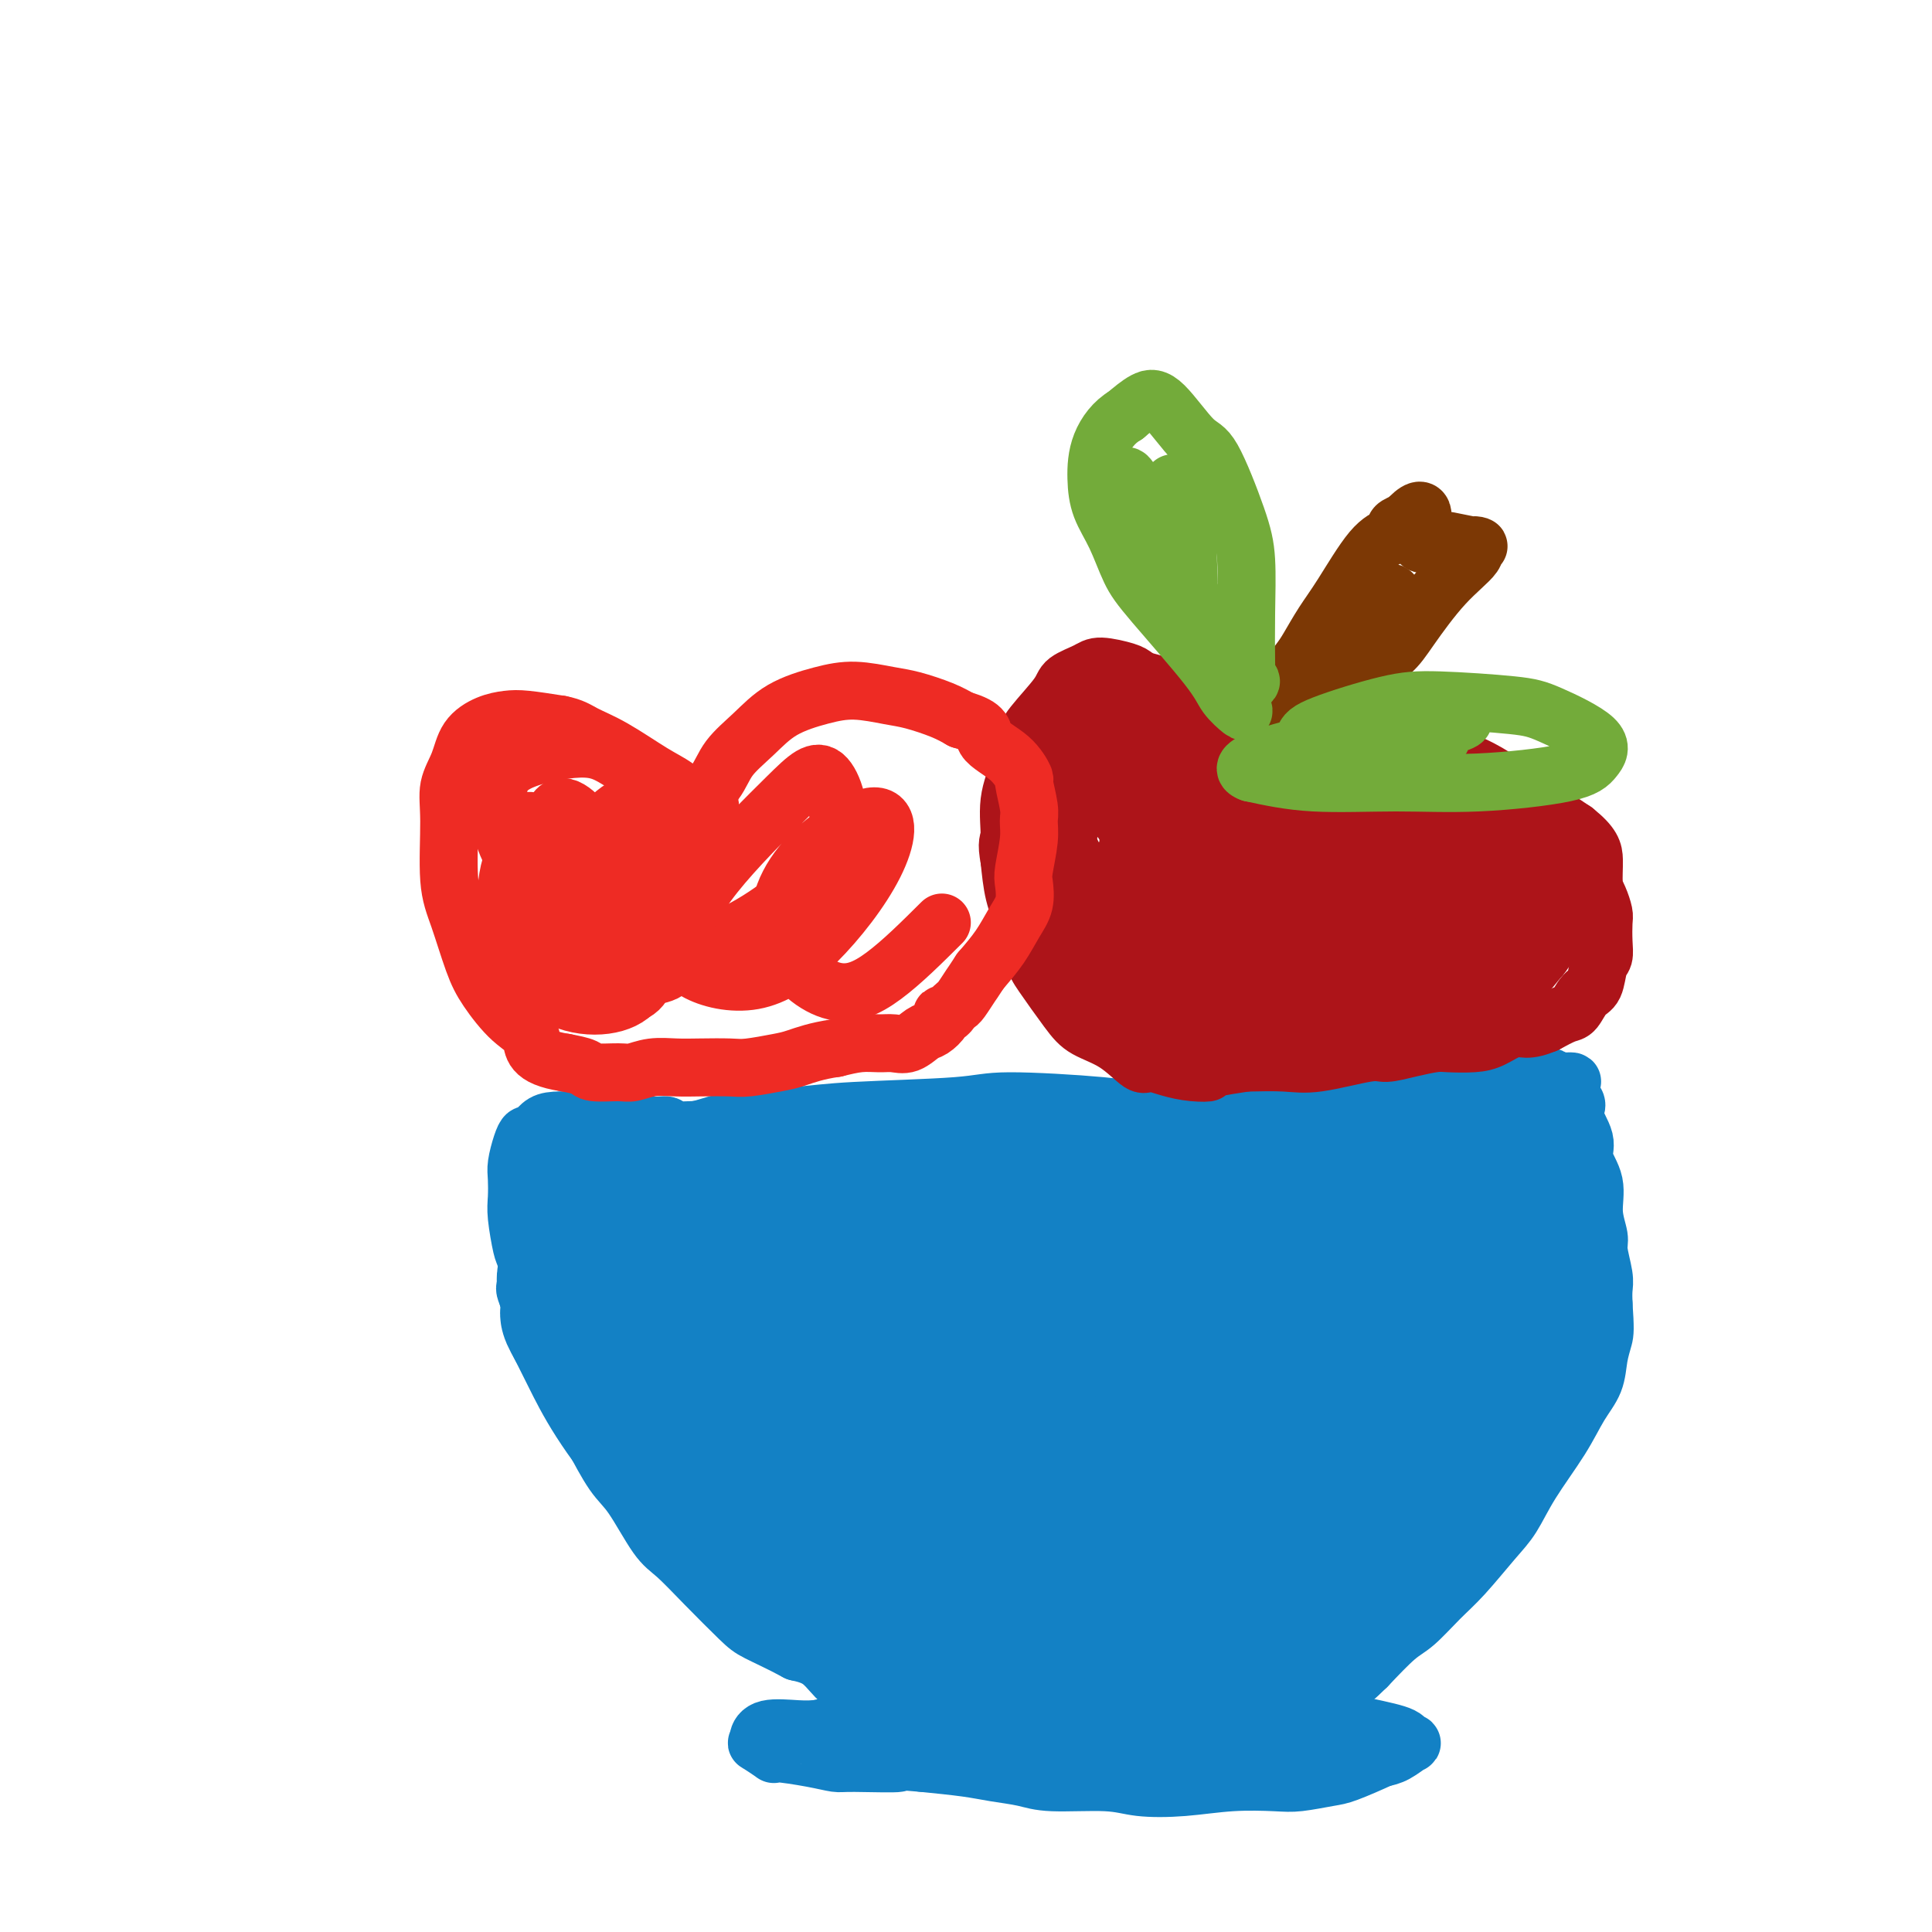 <svg viewBox='0 0 400 400' version='1.1' xmlns='http://www.w3.org/2000/svg' xmlns:xlink='http://www.w3.org/1999/xlink'><g fill='none' stroke='#1381C5' stroke-width='12' stroke-linecap='round' stroke-linejoin='round'><path d='M116,235c1.355,1.363 2.710,2.726 4,3c1.290,0.274 2.513,-0.542 4,-1c1.487,-0.458 3.236,-0.556 7,-1c3.764,-0.444 9.543,-1.232 13,-2c3.457,-0.768 4.592,-1.517 8,-2c3.408,-0.483 9.088,-0.701 13,-1c3.912,-0.299 6.054,-0.678 12,-1c5.946,-0.322 15.694,-0.586 21,-1c5.306,-0.414 6.170,-0.978 11,-1c4.830,-0.022 13.624,0.499 19,1c5.376,0.501 7.332,0.981 12,1c4.668,0.019 12.048,-0.423 19,-1c6.952,-0.577 13.476,-1.288 20,-2'/><path d='M279,227c17.427,-0.416 9.993,0.042 11,0c1.007,-0.042 10.455,-0.586 15,-1c4.545,-0.414 4.188,-0.699 5,-1c0.812,-0.301 2.795,-0.616 4,-1c1.205,-0.384 1.632,-0.835 2,-1c0.368,-0.165 0.676,-0.045 1,0c0.324,0.045 0.664,0.015 1,0c0.336,-0.015 0.667,-0.014 1,0c0.333,0.014 0.666,0.042 1,0c0.334,-0.042 0.667,-0.155 1,0c0.333,0.155 0.667,0.577 1,1'/><path d='M322,224c6.687,-0.389 1.905,0.138 1,1c-0.905,0.862 2.067,2.059 3,3c0.933,0.941 -0.171,1.625 0,3c0.171,1.375 1.619,3.439 2,5c0.381,1.561 -0.305,2.617 0,4c0.305,1.383 1.602,3.091 2,5c0.398,1.909 -0.104,4.019 0,6c0.104,1.981 0.812,3.832 1,5c0.188,1.168 -0.146,1.653 0,3c0.146,1.347 0.770,3.555 1,5c0.230,1.445 0.066,2.127 0,3c-0.066,0.873 -0.033,1.936 0,3'/><path d='M332,270c0.364,5.276 0.273,5.965 0,7c-0.273,1.035 -0.730,2.417 -1,4c-0.270,1.583 -0.354,3.368 -1,5c-0.646,1.632 -1.854,3.112 -3,5c-1.146,1.888 -2.231,4.185 -4,7c-1.769,2.815 -4.222,6.148 -6,9c-1.778,2.852 -2.881,5.222 -4,7c-1.119,1.778 -2.254,2.963 -4,5c-1.746,2.037 -4.103,4.927 -6,7c-1.897,2.073 -3.333,3.329 -5,5c-1.667,1.671 -3.564,3.758 -5,5c-1.436,1.242 -2.410,1.641 -4,3c-1.590,1.359 -3.795,3.680 -6,6'/><path d='M283,345c-5.344,5.257 -3.704,2.901 -4,3c-0.296,0.099 -2.529,2.653 -4,4c-1.471,1.347 -2.182,1.485 -3,2c-0.818,0.515 -1.745,1.406 -2,2c-0.255,0.594 0.162,0.891 0,1c-0.162,0.109 -0.903,0.031 -1,0c-0.097,-0.031 0.452,-0.016 1,0'/><path d='M270,357c-1.772,1.857 0.297,0.501 1,0c0.703,-0.501 0.040,-0.145 0,0c-0.040,0.145 0.542,0.080 2,0c1.458,-0.080 3.791,-0.175 6,0c2.209,0.175 4.293,0.619 6,1c1.707,0.381 3.037,0.697 4,1c0.963,0.303 1.559,0.592 2,1c0.441,0.408 0.726,0.934 1,1c0.274,0.066 0.535,-0.328 0,0c-0.535,0.328 -1.867,1.380 -3,2c-1.133,0.620 -2.066,0.810 -3,1'/><path d='M286,364c-2.355,1.099 -5.242,2.346 -7,3c-1.758,0.654 -2.388,0.715 -4,1c-1.612,0.285 -4.205,0.796 -6,1c-1.795,0.204 -2.791,0.103 -5,0c-2.209,-0.103 -5.630,-0.209 -9,0c-3.370,0.209 -6.689,0.733 -10,1c-3.311,0.267 -6.615,0.279 -9,0c-2.385,-0.279 -3.852,-0.848 -7,-1c-3.148,-0.152 -7.976,0.114 -11,0c-3.024,-0.114 -4.244,-0.608 -6,-1c-1.756,-0.392 -4.050,-0.682 -6,-1c-1.950,-0.318 -3.557,-0.662 -6,-1c-2.443,-0.338 -5.721,-0.669 -9,-1'/><path d='M191,365c-8.991,-0.770 -4.470,-0.197 -5,0c-0.530,0.197 -6.111,0.016 -9,0c-2.889,-0.016 -3.087,0.132 -4,0c-0.913,-0.132 -2.542,-0.543 -5,-1c-2.458,-0.457 -5.745,-0.962 -7,-1c-1.255,-0.038 -0.477,0.389 -1,0c-0.523,-0.389 -2.345,-1.593 -3,-2c-0.655,-0.407 -0.142,-0.018 0,0c0.142,0.018 -0.086,-0.335 0,-1c0.086,-0.665 0.485,-1.640 2,-2c1.515,-0.360 4.147,-0.103 6,0c1.853,0.103 2.926,0.051 4,0'/><path d='M169,358c3.083,-0.703 4.789,-0.962 6,-1c1.211,-0.038 1.926,0.143 3,0c1.074,-0.143 2.507,-0.610 3,-1c0.493,-0.390 0.047,-0.704 0,-1c-0.047,-0.296 0.306,-0.576 0,-1c-0.306,-0.424 -1.270,-0.992 -2,-2c-0.730,-1.008 -1.227,-2.456 -2,-3c-0.773,-0.544 -1.824,-0.185 -3,-1c-1.176,-0.815 -2.479,-2.804 -4,-4c-1.521,-1.196 -3.261,-1.598 -5,-2'/><path d='M165,342c-3.517,-1.897 -6.308,-3.139 -8,-4c-1.692,-0.861 -2.283,-1.340 -4,-3c-1.717,-1.660 -4.559,-4.502 -7,-7c-2.441,-2.498 -4.482,-4.651 -6,-6c-1.518,-1.349 -2.512,-1.893 -4,-4c-1.488,-2.107 -3.470,-5.778 -5,-8c-1.530,-2.222 -2.610,-2.996 -4,-5c-1.390,-2.004 -3.092,-5.238 -4,-7c-0.908,-1.762 -1.022,-2.052 -2,-4c-0.978,-1.948 -2.819,-5.553 -4,-8c-1.181,-2.447 -1.703,-3.736 -2,-5c-0.297,-1.264 -0.371,-2.504 -1,-4c-0.629,-1.496 -1.815,-3.248 -3,-5'/><path d='M111,272c-4.045,-7.911 -1.658,-4.688 -1,-5c0.658,-0.312 -0.412,-4.160 -1,-6c-0.588,-1.840 -0.694,-1.674 -1,-3c-0.306,-1.326 -0.811,-4.144 -1,-6c-0.189,-1.856 -0.062,-2.750 0,-4c0.062,-1.250 0.057,-2.855 0,-4c-0.057,-1.145 -0.167,-1.830 0,-3c0.167,-1.170 0.612,-2.825 1,-4c0.388,-1.175 0.720,-1.870 1,-2c0.280,-0.130 0.508,0.305 1,0c0.492,-0.305 1.248,-1.351 2,-2c0.752,-0.649 1.501,-0.900 3,-1c1.499,-0.100 3.750,-0.050 6,0'/><path d='M121,232c2.849,-0.137 5.470,0.020 7,0c1.530,-0.020 1.967,-0.217 3,0c1.033,0.217 2.662,0.846 4,1c1.338,0.154 2.385,-0.169 3,0c0.615,0.169 0.799,0.831 2,1c1.201,0.169 3.420,-0.154 5,0c1.580,0.154 2.522,0.787 3,1c0.478,0.213 0.492,0.008 1,0c0.508,-0.008 1.509,0.180 2,0c0.491,-0.180 0.472,-0.729 1,-1c0.528,-0.271 1.604,-0.265 2,0c0.396,0.265 0.113,0.790 0,1c-0.113,0.210 -0.057,0.105 0,0'/><path d='M128,237c0.197,-0.204 0.394,-0.408 0,1c-0.394,1.408 -1.378,4.427 -3,7c-1.622,2.573 -3.881,4.701 -6,8c-2.119,3.299 -4.097,7.770 -5,10c-0.903,2.230 -0.732,2.218 1,1c1.732,-1.218 5.025,-3.643 8,-7c2.975,-3.357 5.630,-7.646 8,-11c2.370,-3.354 4.453,-5.775 4,-5c-0.453,0.775 -3.441,4.744 -6,9c-2.559,4.256 -4.689,8.800 -6,12c-1.311,3.200 -1.803,5.057 1,3c2.803,-2.057 8.902,-8.029 15,-14'/><path d='M139,251c3.963,-3.753 6.372,-6.136 9,-8c2.628,-1.864 5.477,-3.208 6,-3c0.523,0.208 -1.280,1.968 -4,6c-2.720,4.032 -6.357,10.336 -10,16c-3.643,5.664 -7.291,10.687 -9,14c-1.709,3.313 -1.477,4.914 3,1c4.477,-3.914 13.201,-13.343 19,-19c5.799,-5.657 8.673,-7.540 11,-9c2.327,-1.460 4.107,-2.496 6,-4c1.893,-1.504 3.899,-3.475 2,0c-1.899,3.475 -7.704,12.397 -13,21c-5.296,8.603 -10.085,16.887 -13,22c-2.915,5.113 -3.958,7.057 -5,9'/><path d='M141,297c-3.543,7.700 2.099,0.951 7,-5c4.901,-5.951 9.062,-11.103 14,-16c4.938,-4.897 10.653,-9.538 18,-16c7.347,-6.462 16.325,-14.745 18,-14c1.675,0.745 -3.953,10.519 -8,17c-4.047,6.481 -6.513,9.671 -12,17c-5.487,7.329 -13.995,18.797 -16,23c-2.005,4.203 2.494,1.141 8,-4c5.506,-5.141 12.020,-12.361 18,-19c5.980,-6.639 11.428,-12.697 17,-18c5.572,-5.303 11.269,-9.851 7,-3c-4.269,6.851 -18.506,25.100 -27,36c-8.494,10.900 -11.247,14.450 -14,18'/><path d='M171,313c-5.722,8.817 0.473,3.860 7,-2c6.527,-5.860 13.387,-12.622 21,-19c7.613,-6.378 15.979,-12.373 21,-16c5.021,-3.627 6.698,-4.885 2,3c-4.698,7.885 -15.772,24.912 -23,35c-7.228,10.088 -10.610,13.237 -9,14c1.610,0.763 8.214,-0.858 14,-4c5.786,-3.142 10.755,-7.803 17,-13c6.245,-5.197 13.767,-10.929 11,-7c-2.767,3.929 -15.822,17.519 -26,29c-10.178,11.481 -17.479,20.852 -18,23c-0.521,2.148 5.740,-2.926 12,-8'/><path d='M200,348c8.120,-7.636 22.419,-22.727 29,-30c6.581,-7.273 5.445,-6.727 0,0c-5.445,6.727 -15.200,19.634 -20,27c-4.800,7.366 -4.645,9.189 -2,9c2.645,-0.189 7.779,-2.391 17,-8c9.221,-5.609 22.529,-14.624 30,-19c7.471,-4.376 9.106,-4.113 5,2c-4.106,6.113 -13.954,18.077 -18,24c-4.046,5.923 -2.291,5.804 4,2c6.291,-3.804 17.117,-11.293 22,-15c4.883,-3.707 3.824,-3.630 2,-2c-1.824,1.630 -4.412,4.815 -7,8'/><path d='M262,346c-3.974,5.026 -10.409,13.591 -13,17c-2.591,3.409 -1.339,1.662 1,-1c2.339,-2.662 5.764,-6.240 7,-8c1.236,-1.760 0.281,-1.701 0,-4c-0.281,-2.299 0.112,-6.957 3,-13c2.888,-6.043 8.273,-13.471 13,-20c4.727,-6.529 8.798,-12.158 11,-15c2.202,-2.842 2.535,-2.897 0,0c-2.535,2.897 -7.937,8.746 -13,15c-5.063,6.254 -9.786,12.915 -10,15c-0.214,2.085 4.082,-0.404 12,-7c7.918,-6.596 19.459,-17.298 31,-28'/><path d='M304,297c7.298,-5.909 4.042,-3.180 0,0c-4.042,3.180 -8.871,6.811 -16,15c-7.129,8.189 -16.558,20.935 -17,24c-0.442,3.065 8.102,-3.553 15,-10c6.898,-6.447 12.148,-12.725 17,-19c4.852,-6.275 9.306,-12.546 10,-15c0.694,-2.454 -2.372,-1.089 -10,6c-7.628,7.089 -19.817,19.902 -26,27c-6.183,7.098 -6.358,8.480 -1,3c5.358,-5.480 16.250,-17.821 24,-27c7.750,-9.179 12.357,-15.194 13,-17c0.643,-1.806 -2.679,0.597 -6,3'/><path d='M307,287c-7.118,6.525 -21.914,21.336 -28,28c-6.086,6.664 -3.464,5.180 0,2c3.464,-3.180 7.768,-8.055 15,-17c7.232,-8.945 17.393,-21.959 22,-30c4.607,-8.041 3.662,-11.108 -4,-6c-7.662,5.108 -22.041,18.390 -31,28c-8.959,9.610 -12.497,15.549 -8,12c4.497,-3.549 17.028,-16.586 26,-27c8.972,-10.414 14.384,-18.204 18,-24c3.616,-5.796 5.435,-9.599 0,-7c-5.435,2.599 -18.124,11.600 -27,19c-8.876,7.400 -13.938,13.200 -19,19'/><path d='M271,284c-6.287,6.832 -12.503,14.411 -14,17c-1.497,2.589 1.725,0.186 11,-9c9.275,-9.186 24.601,-25.156 32,-34c7.399,-8.844 6.869,-10.564 5,-11c-1.869,-0.436 -5.079,0.412 -9,2c-3.921,1.588 -8.554,3.918 -21,15c-12.446,11.082 -32.706,30.917 -41,40c-8.294,9.083 -4.623,7.415 -1,4c3.623,-3.415 7.197,-8.578 18,-21c10.803,-12.422 28.834,-32.103 38,-42c9.166,-9.897 9.468,-10.011 7,-9c-2.468,1.011 -7.705,3.146 -15,8c-7.295,4.854 -16.647,12.427 -26,20'/><path d='M255,264c-13.887,11.088 -28.105,24.807 -30,27c-1.895,2.193 8.533,-7.141 17,-15c8.467,-7.859 14.972,-14.245 21,-20c6.028,-5.755 11.581,-10.880 11,-13c-0.581,-2.120 -7.294,-1.234 -20,6c-12.706,7.234 -31.405,20.815 -43,30c-11.595,9.185 -16.085,13.975 -12,11c4.085,-2.975 16.744,-13.715 29,-25c12.256,-11.285 24.107,-23.115 27,-28c2.893,-4.885 -3.174,-2.824 -14,4c-10.826,6.824 -26.413,18.412 -42,30'/><path d='M199,271c-7.869,6.452 -6.542,7.583 -5,8c1.542,0.417 3.298,0.119 4,0c0.702,-0.119 0.351,-0.060 0,0'/></g>
<g fill='none' stroke='#1381C5' stroke-width='28' stroke-linecap='round' stroke-linejoin='round'><path d='M122,247c-0.527,0.771 -1.054,1.542 -2,2c-0.946,0.458 -2.310,0.604 -3,1c-0.690,0.396 -0.705,1.043 -1,1c-0.295,-0.043 -0.871,-0.775 -1,-1c-0.129,-0.225 0.188,0.059 1,0c0.812,-0.059 2.118,-0.459 4,-1c1.882,-0.541 4.341,-1.221 6,-2c1.659,-0.779 2.520,-1.657 4,-2c1.480,-0.343 3.581,-0.151 5,0c1.419,0.151 2.156,0.261 3,0c0.844,-0.261 1.793,-0.895 3,-1c1.207,-0.105 2.671,0.318 5,0c2.329,-0.318 5.523,-1.377 9,-2c3.477,-0.623 7.239,-0.812 11,-1'/><path d='M166,241c6.636,-0.332 5.224,0.839 8,1c2.776,0.161 9.738,-0.689 13,-1c3.262,-0.311 2.823,-0.082 4,0c1.177,0.082 3.971,0.018 6,0c2.029,-0.018 3.293,0.010 6,0c2.707,-0.010 6.856,-0.058 9,0c2.144,0.058 2.281,0.223 4,0c1.719,-0.223 5.020,-0.832 7,-1c1.980,-0.168 2.640,0.106 5,0c2.360,-0.106 6.420,-0.592 9,-1c2.580,-0.408 3.681,-0.738 6,-1c2.319,-0.262 5.855,-0.455 9,-1c3.145,-0.545 5.899,-1.441 9,-2c3.101,-0.559 6.551,-0.779 10,-1'/><path d='M271,234c10.600,-1.160 9.601,-0.560 10,0c0.399,0.560 2.195,1.080 4,1c1.805,-0.080 3.620,-0.760 5,-1c1.380,-0.240 2.325,-0.040 4,0c1.675,0.040 4.081,-0.081 6,0c1.919,0.081 3.350,0.365 5,1c1.650,0.635 3.518,1.623 4,2c0.482,0.377 -0.421,0.145 0,0c0.421,-0.145 2.165,-0.202 3,0c0.835,0.202 0.760,0.662 1,1c0.240,0.338 0.795,0.552 1,1c0.205,0.448 0.058,1.128 0,2c-0.058,0.872 -0.029,1.936 0,3'/><path d='M314,244c0.553,1.908 0.937,3.177 1,4c0.063,0.823 -0.193,1.199 0,2c0.193,0.801 0.836,2.025 1,3c0.164,0.975 -0.152,1.700 0,3c0.152,1.300 0.773,3.175 1,5c0.227,1.825 0.061,3.598 0,5c-0.061,1.402 -0.017,2.431 0,4c0.017,1.569 0.008,3.677 0,5c-0.008,1.323 -0.014,1.862 0,3c0.014,1.138 0.048,2.877 0,4c-0.048,1.123 -0.178,1.631 -1,3c-0.822,1.369 -2.337,3.599 -3,5c-0.663,1.401 -0.475,1.972 -1,3c-0.525,1.028 -1.762,2.514 -3,4'/><path d='M309,297c-1.476,2.774 -1.166,2.207 -2,3c-0.834,0.793 -2.812,2.944 -5,5c-2.188,2.056 -4.585,4.016 -6,5c-1.415,0.984 -1.849,0.992 -4,3c-2.151,2.008 -6.019,6.017 -8,8c-1.981,1.983 -2.075,1.941 -4,3c-1.925,1.059 -5.681,3.218 -8,5c-2.319,1.782 -3.202,3.188 -5,5c-1.798,1.812 -4.513,4.032 -7,6c-2.487,1.968 -4.747,3.684 -6,5c-1.253,1.316 -1.501,2.233 -2,3c-0.499,0.767 -1.250,1.383 -2,2'/><path d='M250,350c-9.256,8.613 -2.896,3.646 -1,2c1.896,-1.646 -0.673,0.030 -2,1c-1.327,0.970 -1.414,1.236 -2,1c-0.586,-0.236 -1.672,-0.973 -3,-1c-1.328,-0.027 -2.899,0.656 -4,1c-1.101,0.344 -1.732,0.348 -3,0c-1.268,-0.348 -3.174,-1.050 -5,-1c-1.826,0.050 -3.572,0.850 -5,1c-1.428,0.150 -2.536,-0.351 -4,0c-1.464,0.351 -3.282,1.555 -5,2c-1.718,0.445 -3.337,0.129 -5,0c-1.663,-0.129 -3.371,-0.073 -5,0c-1.629,0.073 -3.180,0.164 -5,0c-1.820,-0.164 -3.910,-0.582 -6,-1'/><path d='M195,355c-7.675,-0.206 -5.363,-1.221 -4,-2c1.363,-0.779 1.777,-1.323 2,-2c0.223,-0.677 0.255,-1.487 6,-5c5.745,-3.513 17.202,-9.727 25,-14c7.798,-4.273 11.939,-6.603 18,-11c6.061,-4.397 14.044,-10.859 19,-15c4.956,-4.141 6.884,-5.960 6,-6c-0.884,-0.040 -4.579,1.697 -9,5c-4.421,3.303 -9.566,8.170 -15,13c-5.434,4.830 -11.155,9.623 -14,12c-2.845,2.377 -2.814,2.338 -3,3c-0.186,0.662 -0.588,2.024 6,-5c6.588,-7.024 20.168,-22.436 28,-32c7.832,-9.564 9.916,-13.282 12,-17'/><path d='M272,279c8.508,-10.471 6.779,-9.650 -2,-4c-8.779,5.650 -24.609,16.129 -36,24c-11.391,7.871 -18.343,13.135 -25,19c-6.657,5.865 -13.018,12.333 -16,15c-2.982,2.667 -2.584,1.533 -1,-1c1.584,-2.533 4.355,-6.466 10,-14c5.645,-7.534 14.162,-18.669 20,-27c5.838,-8.331 8.995,-13.859 6,-12c-2.995,1.859 -12.142,11.103 -21,21c-8.858,9.897 -17.426,20.447 -21,25c-3.574,4.553 -2.155,3.111 -1,2c1.155,-1.111 2.044,-1.889 2,-2c-0.044,-0.111 -1.022,0.444 -2,1'/><path d='M185,326c-7.135,7.887 -3.472,4.104 -3,3c0.472,-1.104 -2.246,0.470 -4,1c-1.754,0.530 -2.544,0.016 -4,-1c-1.456,-1.016 -3.579,-2.535 -6,-4c-2.421,-1.465 -5.140,-2.878 -8,-4c-2.860,-1.122 -5.861,-1.954 -9,-4c-3.139,-2.046 -6.416,-5.305 -9,-8c-2.584,-2.695 -4.476,-4.825 -7,-8c-2.524,-3.175 -5.679,-7.393 -8,-11c-2.321,-3.607 -3.806,-6.602 -5,-9c-1.194,-2.398 -2.097,-4.199 -3,-6'/><path d='M119,275c-2.564,-4.490 -0.973,-2.715 -1,-4c-0.027,-1.285 -1.670,-5.628 -1,-7c0.670,-1.372 3.653,0.228 6,2c2.347,1.772 4.057,3.715 12,7c7.943,3.285 22.118,7.913 31,10c8.882,2.087 12.472,1.632 16,2c3.528,0.368 6.994,1.559 9,2c2.006,0.441 2.551,0.130 -3,-1c-5.551,-1.130 -17.199,-3.081 -25,-4c-7.801,-0.919 -11.756,-0.807 -15,0c-3.244,0.807 -5.777,2.309 -6,4c-0.223,1.691 1.863,3.571 11,7c9.137,3.429 25.325,8.408 34,11c8.675,2.592 9.838,2.796 11,3'/><path d='M198,307c6.761,2.349 1.163,1.220 -6,1c-7.163,-0.220 -15.891,0.468 -24,0c-8.109,-0.468 -15.599,-2.094 -20,-3c-4.401,-0.906 -5.715,-1.093 -7,-1c-1.285,0.093 -2.543,0.465 1,-2c3.543,-2.465 11.885,-7.769 21,-16c9.115,-8.231 19.003,-19.391 23,-25c3.997,-5.609 2.104,-5.668 -1,-7c-3.104,-1.332 -7.417,-3.937 -13,-4c-5.583,-0.063 -12.435,2.416 -12,5c0.435,2.584 8.155,5.273 22,7c13.845,1.727 33.813,2.494 49,2c15.187,-0.494 25.594,-2.247 36,-4'/><path d='M267,260c6.696,-2.131 5.437,-5.457 0,-6c-5.437,-0.543 -15.051,1.699 -22,4c-6.949,2.301 -11.233,4.662 -14,6c-2.767,1.338 -4.017,1.652 -2,2c2.017,0.348 7.301,0.730 15,-1c7.699,-1.730 17.811,-5.571 20,-7c2.189,-1.429 -3.547,-0.447 -9,5c-5.453,5.447 -10.622,15.360 -13,23c-2.378,7.640 -1.963,13.009 -2,17c-0.037,3.991 -0.525,6.606 0,11c0.525,4.394 2.065,10.568 3,14c0.935,3.432 1.267,4.124 2,6c0.733,1.876 1.866,4.938 3,8'/><path d='M248,342c2.036,5.271 3.127,4.448 4,5c0.873,0.552 1.528,2.477 2,4c0.472,1.523 0.760,2.643 1,3c0.240,0.357 0.431,-0.048 1,0c0.569,0.048 1.515,0.549 2,1c0.485,0.451 0.508,0.853 1,1c0.492,0.147 1.451,0.039 2,0c0.549,-0.039 0.686,-0.011 1,0c0.314,0.011 0.804,0.003 1,0c0.196,-0.003 0.098,-0.002 0,0'/></g>
<g fill='none' stroke='#AD1419' stroke-width='12' stroke-linecap='round' stroke-linejoin='round'><path d='M268,166c0.278,0.180 0.555,0.359 1,0c0.445,-0.359 1.056,-1.257 2,-2c0.944,-0.743 2.220,-1.330 3,-2c0.780,-0.670 1.062,-1.422 2,-2c0.938,-0.578 2.530,-0.982 5,-2c2.470,-1.018 5.816,-2.648 8,-3c2.184,-0.352 3.205,0.576 5,1c1.795,0.424 4.366,0.346 7,1c2.634,0.654 5.333,2.040 7,3c1.667,0.960 2.303,1.494 3,2c0.697,0.506 1.457,0.982 3,2c1.543,1.018 3.869,2.576 6,4c2.131,1.424 4.065,2.712 6,4'/><path d='M326,172c3.703,2.949 3.959,4.321 4,6c0.041,1.679 -0.133,3.663 0,5c0.133,1.337 0.572,2.025 1,3c0.428,0.975 0.843,2.237 1,3c0.157,0.763 0.054,1.027 0,2c-0.054,0.973 -0.059,2.654 0,4c0.059,1.346 0.181,2.357 0,3c-0.181,0.643 -0.666,0.917 -1,2c-0.334,1.083 -0.518,2.975 -1,4c-0.482,1.025 -1.263,1.182 -2,2c-0.737,0.818 -1.429,2.297 -2,3c-0.571,0.703 -1.020,0.629 -2,1c-0.980,0.371 -2.490,1.185 -4,2'/><path d='M320,212c-1.705,0.719 -2.967,1.016 -4,1c-1.033,-0.016 -1.836,-0.345 -3,0c-1.164,0.345 -2.690,1.363 -4,2c-1.310,0.637 -2.403,0.893 -4,1c-1.597,0.107 -3.699,0.065 -5,0c-1.301,-0.065 -1.803,-0.154 -3,0c-1.197,0.154 -3.090,0.549 -5,1c-1.910,0.451 -3.838,0.958 -5,1c-1.162,0.042 -1.559,-0.380 -4,0c-2.441,0.380 -6.926,1.564 -10,2c-3.074,0.436 -4.735,0.125 -7,0c-2.265,-0.125 -5.132,-0.062 -8,0'/><path d='M258,220c-11.286,1.680 -8.503,1.879 -8,2c0.503,0.121 -1.276,0.163 -3,0c-1.724,-0.163 -3.392,-0.532 -5,-1c-1.608,-0.468 -3.156,-1.034 -4,-1c-0.844,0.034 -0.986,0.668 -2,0c-1.014,-0.668 -2.901,-2.640 -5,-4c-2.099,-1.360 -4.411,-2.109 -6,-3c-1.589,-0.891 -2.457,-1.923 -4,-4c-1.543,-2.077 -3.762,-5.200 -5,-7c-1.238,-1.800 -1.497,-2.276 -2,-4c-0.503,-1.724 -1.251,-4.695 -2,-7c-0.749,-2.305 -1.500,-3.944 -2,-6c-0.500,-2.056 -0.750,-4.528 -1,-7'/><path d='M209,178c-0.744,-3.897 -0.106,-3.639 0,-5c0.106,-1.361 -0.322,-4.343 0,-7c0.322,-2.657 1.393,-4.991 2,-7c0.607,-2.009 0.750,-3.693 1,-5c0.250,-1.307 0.606,-2.235 2,-4c1.394,-1.765 3.827,-4.365 5,-6c1.173,-1.635 1.087,-2.306 2,-3c0.913,-0.694 2.825,-1.412 4,-2c1.175,-0.588 1.615,-1.046 3,-1c1.385,0.046 3.716,0.595 5,1c1.284,0.405 1.519,0.665 2,1c0.481,0.335 1.206,0.744 2,1c0.794,0.256 1.655,0.359 3,1c1.345,0.641 3.172,1.821 5,3'/><path d='M245,145c2.897,1.401 1.639,1.404 2,2c0.361,0.596 2.340,1.783 4,3c1.660,1.217 3.002,2.462 4,3c0.998,0.538 1.654,0.368 3,1c1.346,0.632 3.384,2.065 5,3c1.616,0.935 2.812,1.372 4,2c1.188,0.628 2.370,1.447 3,2c0.630,0.553 0.708,0.841 1,1c0.292,0.159 0.798,0.188 1,0c0.202,-0.188 0.101,-0.594 0,-1'/><path d='M272,161c3.912,2.467 0.193,0.633 -1,0c-1.193,-0.633 0.140,-0.066 0,0c-0.140,0.066 -1.755,-0.367 -3,-1c-1.245,-0.633 -2.121,-1.464 -4,-2c-1.879,-0.536 -4.760,-0.777 -6,-1c-1.240,-0.223 -0.840,-0.427 -2,-1c-1.160,-0.573 -3.881,-1.516 -6,-2c-2.119,-0.484 -3.637,-0.508 -5,-1c-1.363,-0.492 -2.572,-1.451 -4,-2c-1.428,-0.549 -3.077,-0.686 -5,-1c-1.923,-0.314 -4.121,-0.804 -6,-1c-1.879,-0.196 -3.440,-0.098 -5,0'/><path d='M225,149c-7.888,-1.697 -4.109,0.059 -4,1c0.109,0.941 -3.453,1.066 -5,4c-1.547,2.934 -1.079,8.677 0,13c1.079,4.323 2.768,7.224 4,10c1.232,2.776 2.005,5.425 5,9c2.995,3.575 8.212,8.075 12,9c3.788,0.925 6.149,-1.725 7,-3c0.851,-1.275 0.194,-1.177 -2,-5c-2.194,-3.823 -5.925,-11.569 -9,-16c-3.075,-4.431 -5.494,-5.549 -8,-6c-2.506,-0.451 -5.098,-0.237 -7,0c-1.902,0.237 -3.115,0.496 -2,4c1.115,3.504 4.557,10.252 8,17'/><path d='M224,186c2.791,3.923 5.768,5.231 9,7c3.232,1.769 6.719,3.999 9,2c2.281,-1.999 3.356,-8.227 3,-14c-0.356,-5.773 -2.142,-11.090 -4,-14c-1.858,-2.910 -3.789,-3.411 -5,-1c-1.211,2.411 -1.704,7.735 1,13c2.704,5.265 8.603,10.472 13,12c4.397,1.528 7.292,-0.621 9,-4c1.708,-3.379 2.229,-7.987 -1,-12c-3.229,-4.013 -10.208,-7.432 -15,-7c-4.792,0.432 -7.396,4.716 -10,9'/><path d='M233,177c-1.363,3.421 0.229,7.473 4,11c3.771,3.527 9.720,6.529 13,5c3.280,-1.529 3.890,-7.588 4,-12c0.110,-4.412 -0.280,-7.177 -2,-10c-1.720,-2.823 -4.771,-5.706 -7,-7c-2.229,-1.294 -3.636,-1.000 -5,2c-1.364,3.000 -2.684,8.706 -1,13c1.684,4.294 6.374,7.175 11,7c4.626,-0.175 9.188,-3.408 12,-6c2.812,-2.592 3.872,-4.544 3,-8c-0.872,-3.456 -3.678,-8.416 -6,-10c-2.322,-1.584 -4.161,0.208 -6,2'/><path d='M253,164c-1.232,2.654 -1.313,8.289 -1,12c0.313,3.711 1.021,5.498 2,5c0.979,-0.498 2.231,-3.280 2,-6c-0.231,-2.720 -1.943,-5.378 -4,-7c-2.057,-1.622 -4.460,-2.209 -7,-3c-2.540,-0.791 -5.219,-1.785 -7,1c-1.781,2.785 -2.664,9.350 0,13c2.664,3.650 8.876,4.384 12,4c3.124,-0.384 3.160,-1.885 2,-6c-1.160,-4.115 -3.517,-10.845 -6,-15c-2.483,-4.155 -5.092,-5.734 -9,-5c-3.908,0.734 -9.117,3.781 -12,7c-2.883,3.219 -3.442,6.609 -4,10'/><path d='M221,174c0.696,3.750 4.437,8.124 7,9c2.563,0.876 3.949,-1.748 5,-4c1.051,-2.252 1.768,-4.132 1,-7c-0.768,-2.868 -3.021,-6.723 -5,-9c-1.979,-2.277 -3.683,-2.974 -5,-3c-1.317,-0.026 -2.247,0.620 -3,3c-0.753,2.380 -1.329,6.495 -1,11c0.329,4.505 1.563,9.401 4,11c2.437,1.599 6.079,-0.099 8,-4c1.921,-3.901 2.123,-10.004 1,-15c-1.123,-4.996 -3.572,-8.883 -7,-10c-3.428,-1.117 -7.837,0.538 -10,4c-2.163,3.462 -2.082,8.731 -2,14'/><path d='M214,174c0.288,4.619 2.008,9.166 4,13c1.992,3.834 4.255,6.954 6,9c1.745,2.046 2.973,3.017 4,4c1.027,0.983 1.855,1.976 3,3c1.145,1.024 2.608,2.077 4,3c1.392,0.923 2.714,1.714 4,2c1.286,0.286 2.534,0.065 4,0c1.466,-0.065 3.148,0.024 2,0c-1.148,-0.024 -5.125,-0.161 -8,0c-2.875,0.161 -4.647,0.621 -6,1c-1.353,0.379 -2.287,0.679 -3,1c-0.713,0.321 -1.204,0.663 1,1c2.204,0.337 7.102,0.668 12,1'/><path d='M241,212c3.391,0.242 5.368,-0.153 9,-1c3.632,-0.847 8.918,-2.148 11,-3c2.082,-0.852 0.959,-1.256 -1,-1c-1.959,0.256 -4.753,1.173 -7,2c-2.247,0.827 -3.948,1.564 -5,2c-1.052,0.436 -1.454,0.570 0,1c1.454,0.430 4.763,1.155 10,1c5.237,-0.155 12.403,-1.191 17,-2c4.597,-0.809 6.624,-1.392 9,-2c2.376,-0.608 5.101,-1.241 8,-2c2.899,-0.759 5.971,-1.646 7,-2c1.029,-0.354 0.014,-0.177 -1,0'/><path d='M298,205c2.535,-0.536 -2.629,1.123 -5,2c-2.371,0.877 -1.951,0.973 -2,1c-0.049,0.027 -0.569,-0.016 0,0c0.569,0.016 2.225,0.092 4,0c1.775,-0.092 3.668,-0.350 6,-1c2.332,-0.650 5.105,-1.692 8,-3c2.895,-1.308 5.914,-2.882 8,-5c2.086,-2.118 3.240,-4.782 3,-6c-0.240,-1.218 -1.874,-0.992 -5,1c-3.126,1.992 -7.745,5.750 -10,9c-2.255,3.250 -2.146,5.990 -1,7c1.146,1.010 3.327,0.288 6,-2c2.673,-2.288 5.836,-6.144 9,-10'/><path d='M319,198c2.591,-3.049 1.569,-4.672 0,-6c-1.569,-1.328 -3.686,-2.362 -6,-2c-2.314,0.362 -4.825,2.118 -5,4c-0.175,1.882 1.985,3.889 4,4c2.015,0.111 3.885,-1.676 6,-3c2.115,-1.324 4.477,-2.186 5,-4c0.523,-1.814 -0.792,-4.582 -3,-6c-2.208,-1.418 -5.310,-1.487 -8,-1c-2.690,0.487 -4.967,1.528 -7,4c-2.033,2.472 -3.823,6.374 -5,9c-1.177,2.626 -1.740,3.976 1,4c2.740,0.024 8.783,-1.279 12,-3c3.217,-1.721 3.609,-3.861 4,-6'/><path d='M317,192c1.024,-2.641 1.583,-6.245 0,-9c-1.583,-2.755 -5.309,-4.662 -8,-5c-2.691,-0.338 -4.346,0.891 -6,4c-1.654,3.109 -3.305,8.097 -3,11c0.305,2.903 2.566,3.722 5,4c2.434,0.278 5.040,0.016 8,-2c2.960,-2.016 6.273,-5.787 7,-10c0.727,-4.213 -1.131,-8.869 -4,-11c-2.869,-2.131 -6.748,-1.736 -10,1c-3.252,2.736 -5.875,7.814 -6,13c-0.125,5.186 2.250,10.482 5,11c2.750,0.518 5.875,-3.741 9,-8'/><path d='M314,191c1.427,-4.185 0.493,-10.647 -1,-14c-1.493,-3.353 -3.547,-3.596 -8,-3c-4.453,0.596 -11.305,2.030 -16,5c-4.695,2.970 -7.234,7.477 -10,11c-2.766,3.523 -5.760,6.061 -6,10c-0.240,3.939 2.274,9.277 7,8c4.726,-1.277 11.664,-9.171 15,-15c3.336,-5.829 3.071,-9.595 1,-14c-2.071,-4.405 -5.947,-9.449 -11,-8c-5.053,1.449 -11.284,9.390 -15,16c-3.716,6.610 -4.919,11.889 -3,13c1.919,1.111 6.959,-1.944 12,-5'/><path d='M279,195c5.252,-3.960 12.382,-11.361 16,-16c3.618,-4.639 3.724,-6.515 2,-9c-1.724,-2.485 -5.279,-5.579 -11,-4c-5.721,1.579 -13.610,7.832 -20,13c-6.390,5.168 -11.283,9.252 -14,12c-2.717,2.748 -3.257,4.161 1,4c4.257,-0.161 13.312,-1.895 20,-5c6.688,-3.105 11.007,-7.581 14,-11c2.993,-3.419 4.658,-5.780 5,-8c0.342,-2.220 -0.640,-4.299 -8,-2c-7.360,2.299 -21.096,8.977 -29,14c-7.904,5.023 -9.974,8.391 -12,12c-2.026,3.609 -4.007,7.460 -3,9c1.007,1.540 5.004,0.770 9,0'/><path d='M249,204c7.536,-3.103 21.876,-10.860 30,-17c8.124,-6.140 10.033,-10.664 10,-13c-0.033,-2.336 -2.007,-2.485 -5,-2c-2.993,0.485 -7.003,1.603 -13,6c-5.997,4.397 -13.979,12.071 -17,17c-3.021,4.929 -1.082,7.111 0,9c1.082,1.889 1.306,3.483 7,0c5.694,-3.483 16.857,-12.044 23,-17c6.143,-4.956 7.265,-6.308 9,-9c1.735,-2.692 4.082,-6.725 5,-9c0.918,-2.275 0.405,-2.793 0,-3c-0.405,-0.207 -0.703,-0.104 -1,0'/><path d='M297,166c0.731,-1.499 0.557,0.754 1,2c0.443,1.246 1.502,1.484 2,2c0.498,0.516 0.435,1.309 2,3c1.565,1.691 4.757,4.281 7,6c2.243,1.719 3.539,2.568 4,3c0.461,0.432 0.089,0.446 0,0c-0.089,-0.446 0.105,-1.354 0,-2c-0.105,-0.646 -0.508,-1.031 -1,0c-0.492,1.031 -1.074,3.478 -1,5c0.074,1.522 0.803,2.119 1,3c0.197,0.881 -0.139,2.045 0,3c0.139,0.955 0.754,1.701 1,2c0.246,0.299 0.123,0.149 0,0'/></g>
<g fill='none' stroke='#7C3805' stroke-width='12' stroke-linecap='round' stroke-linejoin='round'><path d='M262,148c0.050,0.039 0.100,0.078 0,0c-0.100,-0.078 -0.351,-0.273 0,-1c0.351,-0.727 1.304,-1.985 2,-3c0.696,-1.015 1.135,-1.785 2,-3c0.865,-1.215 2.156,-2.875 3,-4c0.844,-1.125 1.242,-1.716 2,-3c0.758,-1.284 1.878,-3.261 3,-5c1.122,-1.739 2.247,-3.239 4,-6c1.753,-2.761 4.136,-6.781 6,-9c1.864,-2.219 3.211,-2.636 4,-3c0.789,-0.364 1.020,-0.675 1,-1c-0.020,-0.325 -0.291,-0.664 0,-1c0.291,-0.336 1.146,-0.668 2,-1'/><path d='M291,108c5.089,-5.573 3.312,0.493 3,3c-0.312,2.507 0.840,1.455 2,1c1.160,-0.455 2.329,-0.315 4,0c1.671,0.315 3.843,0.803 5,1c1.157,0.197 1.299,0.103 1,0c-0.299,-0.103 -1.040,-0.216 -1,0c0.040,0.216 0.860,0.759 0,2c-0.860,1.241 -3.398,3.178 -6,6c-2.602,2.822 -5.266,6.527 -7,9c-1.734,2.473 -2.537,3.714 -4,5c-1.463,1.286 -3.586,2.615 -6,5c-2.414,2.385 -5.118,5.824 -7,8c-1.882,2.176 -2.941,3.088 -4,4'/><path d='M271,152c-5.375,6.138 -1.813,1.984 -1,1c0.813,-0.984 -1.123,1.201 -1,1c0.123,-0.201 2.305,-2.788 4,-5c1.695,-2.212 2.901,-4.051 4,-6c1.099,-1.949 2.090,-4.010 4,-7c1.910,-2.990 4.740,-6.909 6,-9c1.260,-2.091 0.951,-2.354 1,-3c0.049,-0.646 0.455,-1.675 0,-1c-0.455,0.675 -1.771,3.054 -3,5c-1.229,1.946 -2.371,3.460 -4,5c-1.629,1.540 -3.746,3.107 -5,4c-1.254,0.893 -1.644,1.112 -1,0c0.644,-1.112 2.322,-3.556 4,-6'/><path d='M279,131c1.202,-2.690 2.708,-6.417 3,-7c0.292,-0.583 -0.631,1.976 -1,3c-0.369,1.024 -0.185,0.512 0,0'/></g>
<g fill='none' stroke='#73AB3A' stroke-width='12' stroke-linecap='round' stroke-linejoin='round'><path d='M258,142c0.536,-0.406 1.072,-0.813 1,-1c-0.072,-0.187 -0.750,-0.155 -1,0c-0.250,0.155 -0.070,0.433 0,0c0.070,-0.433 0.031,-1.577 0,-4c-0.031,-2.423 -0.053,-6.125 0,-10c0.053,-3.875 0.181,-7.925 0,-11c-0.181,-3.075 -0.669,-5.176 -2,-9c-1.331,-3.824 -3.503,-9.370 -5,-12c-1.497,-2.630 -2.319,-2.344 -4,-4c-1.681,-1.656 -4.222,-5.253 -6,-7c-1.778,-1.747 -2.794,-1.642 -4,-1c-1.206,0.642 -2.603,1.821 -4,3'/><path d='M233,86c-2.303,1.322 -4.062,3.627 -5,6c-0.938,2.373 -1.055,4.815 -1,7c0.055,2.185 0.284,4.114 1,6c0.716,1.886 1.920,3.729 3,6c1.080,2.271 2.037,4.970 3,7c0.963,2.030 1.930,3.392 5,7c3.070,3.608 8.241,9.460 11,13c2.759,3.540 3.107,4.766 4,6c0.893,1.234 2.330,2.477 3,3c0.670,0.523 0.571,0.326 0,-1c-0.571,-1.326 -1.615,-3.780 -4,-9c-2.385,-5.220 -6.110,-13.206 -9,-19c-2.890,-5.794 -4.945,-9.397 -7,-13'/><path d='M237,105c-3.938,-7.875 -3.785,-6.564 -4,-6c-0.215,0.564 -0.800,0.380 -1,0c-0.200,-0.380 -0.015,-0.955 0,0c0.015,0.955 -0.141,3.439 2,7c2.141,3.561 6.580,8.198 9,11c2.420,2.802 2.820,3.770 3,4c0.180,0.230 0.141,-0.279 0,-4c-0.141,-3.721 -0.384,-10.656 -1,-14c-0.616,-3.344 -1.605,-3.098 -2,-3c-0.395,0.098 -0.198,0.049 0,0'/><path d='M270,157c-0.119,-1.462 -0.237,-2.925 0,-4c0.237,-1.075 0.830,-1.763 4,-3c3.170,-1.237 8.918,-3.024 13,-4c4.082,-0.976 6.500,-1.143 11,-1c4.500,0.143 11.082,0.594 15,1c3.918,0.406 5.171,0.768 8,2c2.829,1.232 7.235,3.335 9,5c1.765,1.665 0.890,2.892 0,4c-0.890,1.108 -1.794,2.095 -6,3c-4.206,0.905 -11.715,1.727 -18,2c-6.285,0.273 -11.346,-0.003 -17,0c-5.654,0.003 -11.901,0.287 -17,0c-5.099,-0.287 -9.049,-1.143 -13,-2'/><path d='M259,160c-4.719,-1.608 6.983,-4.629 13,-6c6.017,-1.371 6.348,-1.092 9,-1c2.652,0.092 7.626,-0.003 11,0c3.374,0.003 5.150,0.102 6,0c0.850,-0.102 0.775,-0.406 -3,0c-3.775,0.406 -11.251,1.522 -16,2c-4.749,0.478 -6.772,0.319 -7,0c-0.228,-0.319 1.339,-0.797 5,-2c3.661,-1.203 9.415,-3.131 15,-4c5.585,-0.869 10.999,-0.677 11,0c0.001,0.677 -5.412,1.841 -11,3c-5.588,1.159 -11.351,2.312 -14,3c-2.649,0.688 -2.186,0.911 -2,1c0.186,0.089 0.093,0.045 0,0'/></g>
<g fill='none' stroke='#EE2B24' stroke-width='12' stroke-linecap='round' stroke-linejoin='round'><path d='M144,166c-0.393,0.333 -0.787,0.665 0,0c0.787,-0.665 2.754,-2.328 4,-4c1.246,-1.672 1.772,-3.353 3,-5c1.228,-1.647 3.157,-3.261 5,-5c1.843,-1.739 3.600,-3.602 6,-5c2.400,-1.398 5.443,-2.330 8,-3c2.557,-0.670 4.627,-1.077 7,-1c2.373,0.077 5.048,0.639 7,1c1.952,0.361 3.179,0.520 5,1c1.821,0.480 4.234,1.280 6,2c1.766,0.720 2.883,1.360 4,2'/><path d='M199,149c5.365,1.503 4.279,2.759 5,4c0.721,1.241 3.251,2.467 5,4c1.749,1.533 2.718,3.373 3,4c0.282,0.627 -0.124,0.041 0,1c0.124,0.959 0.779,3.463 1,5c0.221,1.537 0.008,2.109 0,3c-0.008,0.891 0.189,2.103 0,4c-0.189,1.897 -0.763,4.481 -1,6c-0.237,1.519 -0.138,1.973 0,3c0.138,1.027 0.315,2.626 0,4c-0.315,1.374 -1.123,2.524 -2,4c-0.877,1.476 -1.822,3.279 -3,5c-1.178,1.721 -2.589,3.361 -4,5'/><path d='M203,201c-1.737,2.676 -1.578,2.367 -2,3c-0.422,0.633 -1.424,2.208 -2,3c-0.576,0.792 -0.727,0.803 -1,1c-0.273,0.197 -0.668,0.582 -1,1c-0.332,0.418 -0.602,0.870 -1,1c-0.398,0.130 -0.925,-0.063 -1,0c-0.075,0.063 0.300,0.381 0,1c-0.300,0.619 -1.276,1.539 -2,2c-0.724,0.461 -1.196,0.462 -2,1c-0.804,0.538 -1.939,1.611 -3,2c-1.061,0.389 -2.047,0.094 -3,0c-0.953,-0.094 -1.872,0.013 -3,0c-1.128,-0.013 -2.465,-0.147 -4,0c-1.535,0.147 -3.267,0.573 -5,1'/><path d='M173,217c-3.976,0.563 -6.415,1.471 -8,2c-1.585,0.529 -2.317,0.678 -4,1c-1.683,0.322 -4.319,0.817 -6,1c-1.681,0.183 -2.407,0.053 -4,0c-1.593,-0.053 -4.051,-0.028 -6,0c-1.949,0.028 -3.387,0.061 -5,0c-1.613,-0.061 -3.400,-0.215 -5,0c-1.600,0.215 -3.014,0.801 -4,1c-0.986,0.199 -1.543,0.012 -3,0c-1.457,-0.012 -3.815,0.151 -5,0c-1.185,-0.151 -1.196,-0.614 -2,-1c-0.804,-0.386 -2.402,-0.693 -4,-1'/><path d='M117,220c-7.292,-1.125 -6.524,-3.437 -7,-5c-0.476,-1.563 -2.198,-2.378 -4,-4c-1.802,-1.622 -3.684,-4.049 -5,-6c-1.316,-1.951 -2.067,-3.424 -3,-6c-0.933,-2.576 -2.047,-6.256 -3,-9c-0.953,-2.744 -1.743,-4.551 -2,-8c-0.257,-3.449 0.020,-8.538 0,-12c-0.020,-3.462 -0.336,-5.295 0,-7c0.336,-1.705 1.326,-3.281 2,-5c0.674,-1.719 1.034,-3.582 2,-5c0.966,-1.418 2.537,-2.390 4,-3c1.463,-0.610 2.817,-0.856 4,-1c1.183,-0.144 2.195,-0.184 4,0c1.805,0.184 4.402,0.592 7,1'/><path d='M116,150c2.583,0.497 3.539,1.241 5,2c1.461,0.759 3.427,1.533 6,3c2.573,1.467 5.752,3.626 8,5c2.248,1.374 3.564,1.962 5,3c1.436,1.038 2.992,2.525 4,3c1.008,0.475 1.468,-0.064 2,0c0.532,0.064 1.137,0.729 1,1c-0.137,0.271 -1.017,0.146 -2,0c-0.983,-0.146 -2.070,-0.313 -5,-2c-2.930,-1.687 -7.703,-4.896 -11,-7c-3.297,-2.104 -5.118,-3.105 -9,-3c-3.882,0.105 -9.823,1.316 -13,3c-3.177,1.684 -3.588,3.842 -4,6'/><path d='M103,164c-0.304,3.993 0.935,10.975 5,16c4.065,5.025 10.954,8.094 14,9c3.046,0.906 2.247,-0.352 2,-2c-0.247,-1.648 0.058,-3.687 -1,-6c-1.058,-2.313 -3.478,-4.902 -6,-7c-2.522,-2.098 -5.147,-3.706 -7,-4c-1.853,-0.294 -2.933,0.724 -2,6c0.933,5.276 3.880,14.809 8,21c4.120,6.191 9.414,9.041 13,9c3.586,-0.041 5.466,-2.973 5,-8c-0.466,-5.027 -3.276,-12.151 -7,-17c-3.724,-4.849 -8.362,-7.425 -13,-10'/><path d='M114,171c-4.221,-0.019 -8.275,4.933 -9,12c-0.725,7.067 1.878,16.249 7,21c5.122,4.751 12.763,5.069 17,3c4.237,-2.069 5.071,-6.526 5,-10c-0.071,-3.474 -1.048,-5.963 -3,-10c-1.952,-4.037 -4.879,-9.620 -8,-14c-3.121,-4.380 -6.437,-7.555 -8,-5c-1.563,2.555 -1.372,10.842 -1,17c0.372,6.158 0.924,10.187 5,13c4.076,2.813 11.674,4.411 16,4c4.326,-0.411 5.379,-2.832 5,-7c-0.379,-4.168 -2.189,-10.084 -4,-16'/><path d='M136,179c-4.548,-4.806 -13.918,-8.820 -18,-10c-4.082,-1.180 -2.876,0.476 -4,2c-1.124,1.524 -4.579,2.918 -4,7c0.579,4.082 5.193,10.853 10,14c4.807,3.147 9.807,2.670 14,0c4.193,-2.670 7.580,-7.533 8,-13c0.420,-5.467 -2.127,-11.538 -6,-13c-3.873,-1.462 -9.074,1.686 -12,6c-2.926,4.314 -3.578,9.796 -1,15c2.578,5.204 8.386,10.132 16,10c7.614,-0.132 17.032,-5.323 23,-10c5.968,-4.677 8.484,-8.838 11,-13'/><path d='M173,174c1.521,-4.988 -0.175,-10.957 -2,-13c-1.825,-2.043 -3.778,-0.161 -8,4c-4.222,4.161 -10.712,10.600 -15,16c-4.288,5.400 -6.372,9.760 -7,13c-0.628,3.240 0.202,5.361 3,7c2.798,1.639 7.565,2.797 12,2c4.435,-0.797 8.540,-3.548 13,-8c4.460,-4.452 9.277,-10.605 12,-16c2.723,-5.395 3.353,-10.030 0,-10c-3.353,0.030 -10.688,4.726 -15,10c-4.312,5.274 -5.599,11.125 -4,16c1.599,4.875 6.084,8.774 10,10c3.916,1.226 7.262,-0.221 11,-3c3.738,-2.779 7.869,-6.889 12,-11'/></g>
</svg>